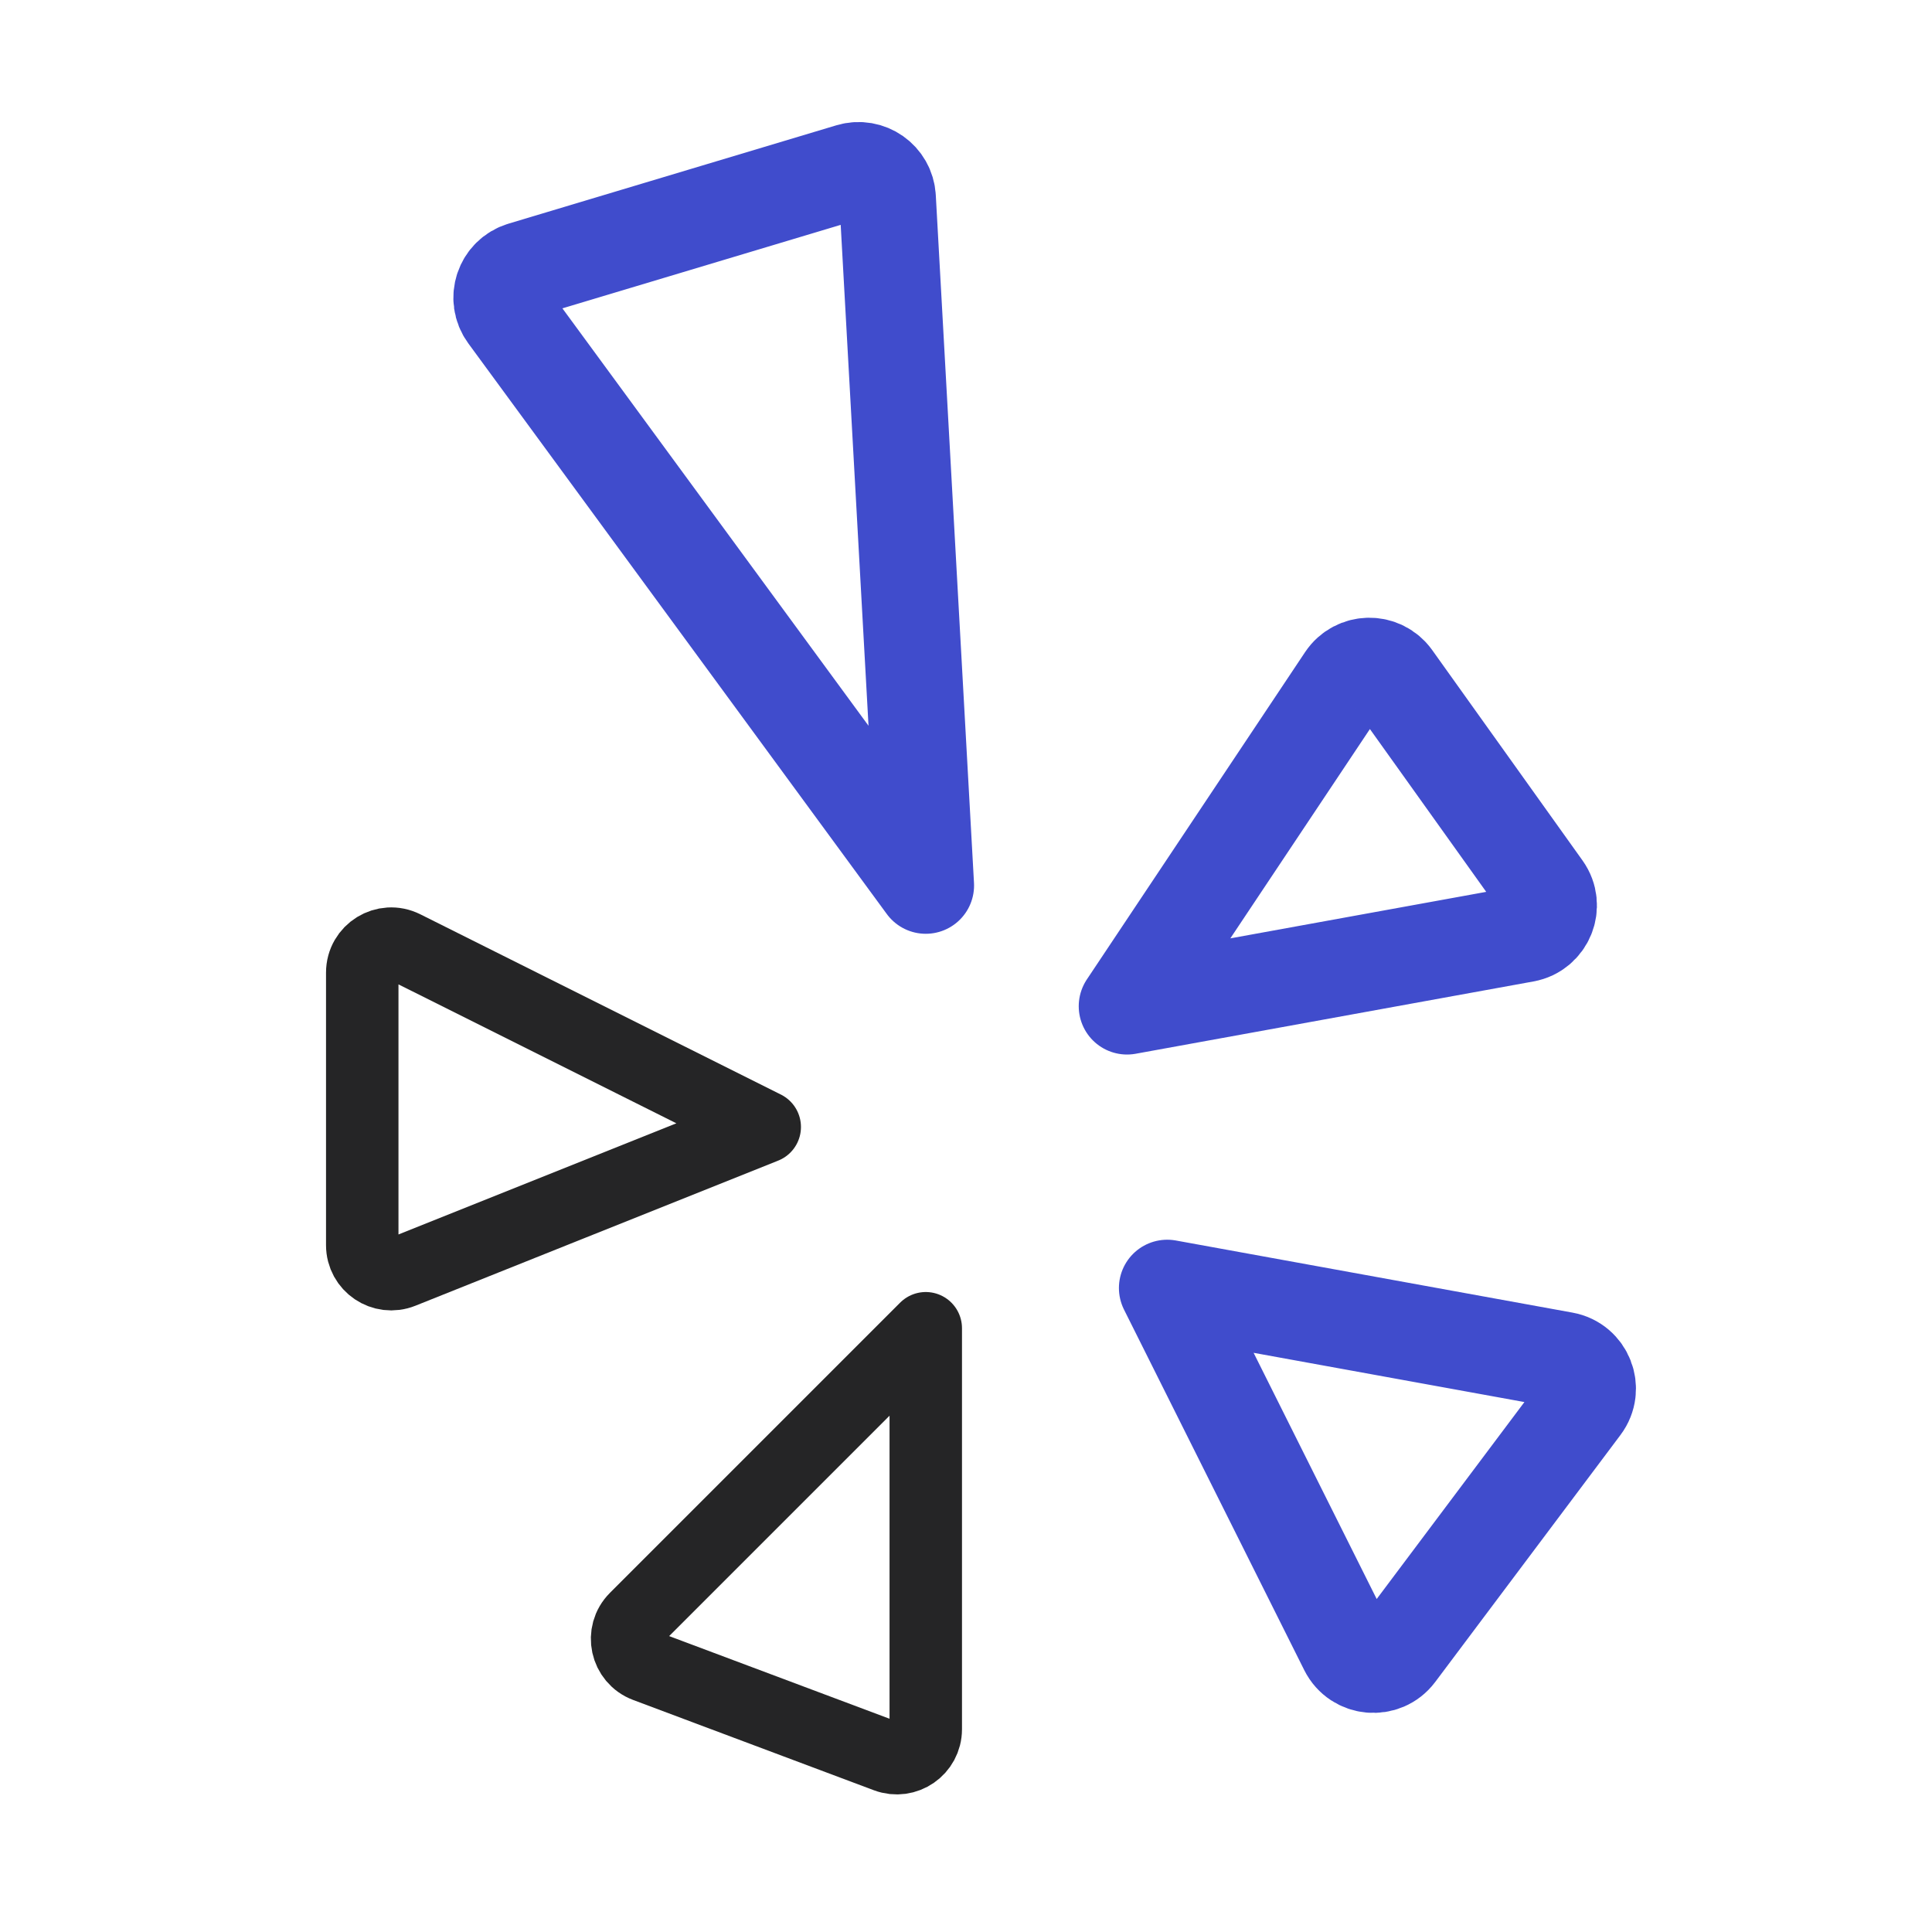 <svg width="40" height="40" viewBox="0 0 40 40" fill="none" xmlns="http://www.w3.org/2000/svg">
<path d="M19.167 18.333L18.376 4.094C18.354 3.706 17.976 3.441 17.604 3.552L10.814 5.589C10.417 5.708 10.258 6.184 10.503 6.519L19.167 18.333Z" stroke="#404CCC" stroke-width="2" stroke-linecap="round" stroke-linejoin="round"/>
<path d="M23.334 20.833L31.57 19.336C32.003 19.257 32.206 18.755 31.951 18.397L28.839 14.041C28.595 13.699 28.085 13.707 27.852 14.057L23.334 20.833Z" stroke="#404CCC" stroke-width="2" stroke-linecap="round" stroke-linejoin="round"/>
<path d="M24.166 26.667L27.898 34.132C28.098 34.531 28.648 34.58 28.915 34.223L32.75 29.11C33.018 28.753 32.816 28.239 32.377 28.16L24.166 26.667Z" stroke="#404CCC" stroke-width="2" stroke-linecap="round" stroke-linejoin="round"/>
<path d="M19.167 27.5L13.159 33.508C12.85 33.816 12.964 34.341 13.373 34.494L18.356 36.363C18.748 36.51 19.167 36.22 19.167 35.801V27.5Z" stroke="#252526" stroke-width="1.5" stroke-linecap="round" stroke-linejoin="round"/>
<path d="M15.833 23.333L8.368 19.601C7.969 19.401 7.5 19.691 7.5 20.137V25.78C7.5 26.205 7.929 26.495 8.323 26.337L15.833 23.333Z" stroke="#252526" stroke-width="1.5" stroke-linecap="round" stroke-linejoin="round"/>
</svg>
